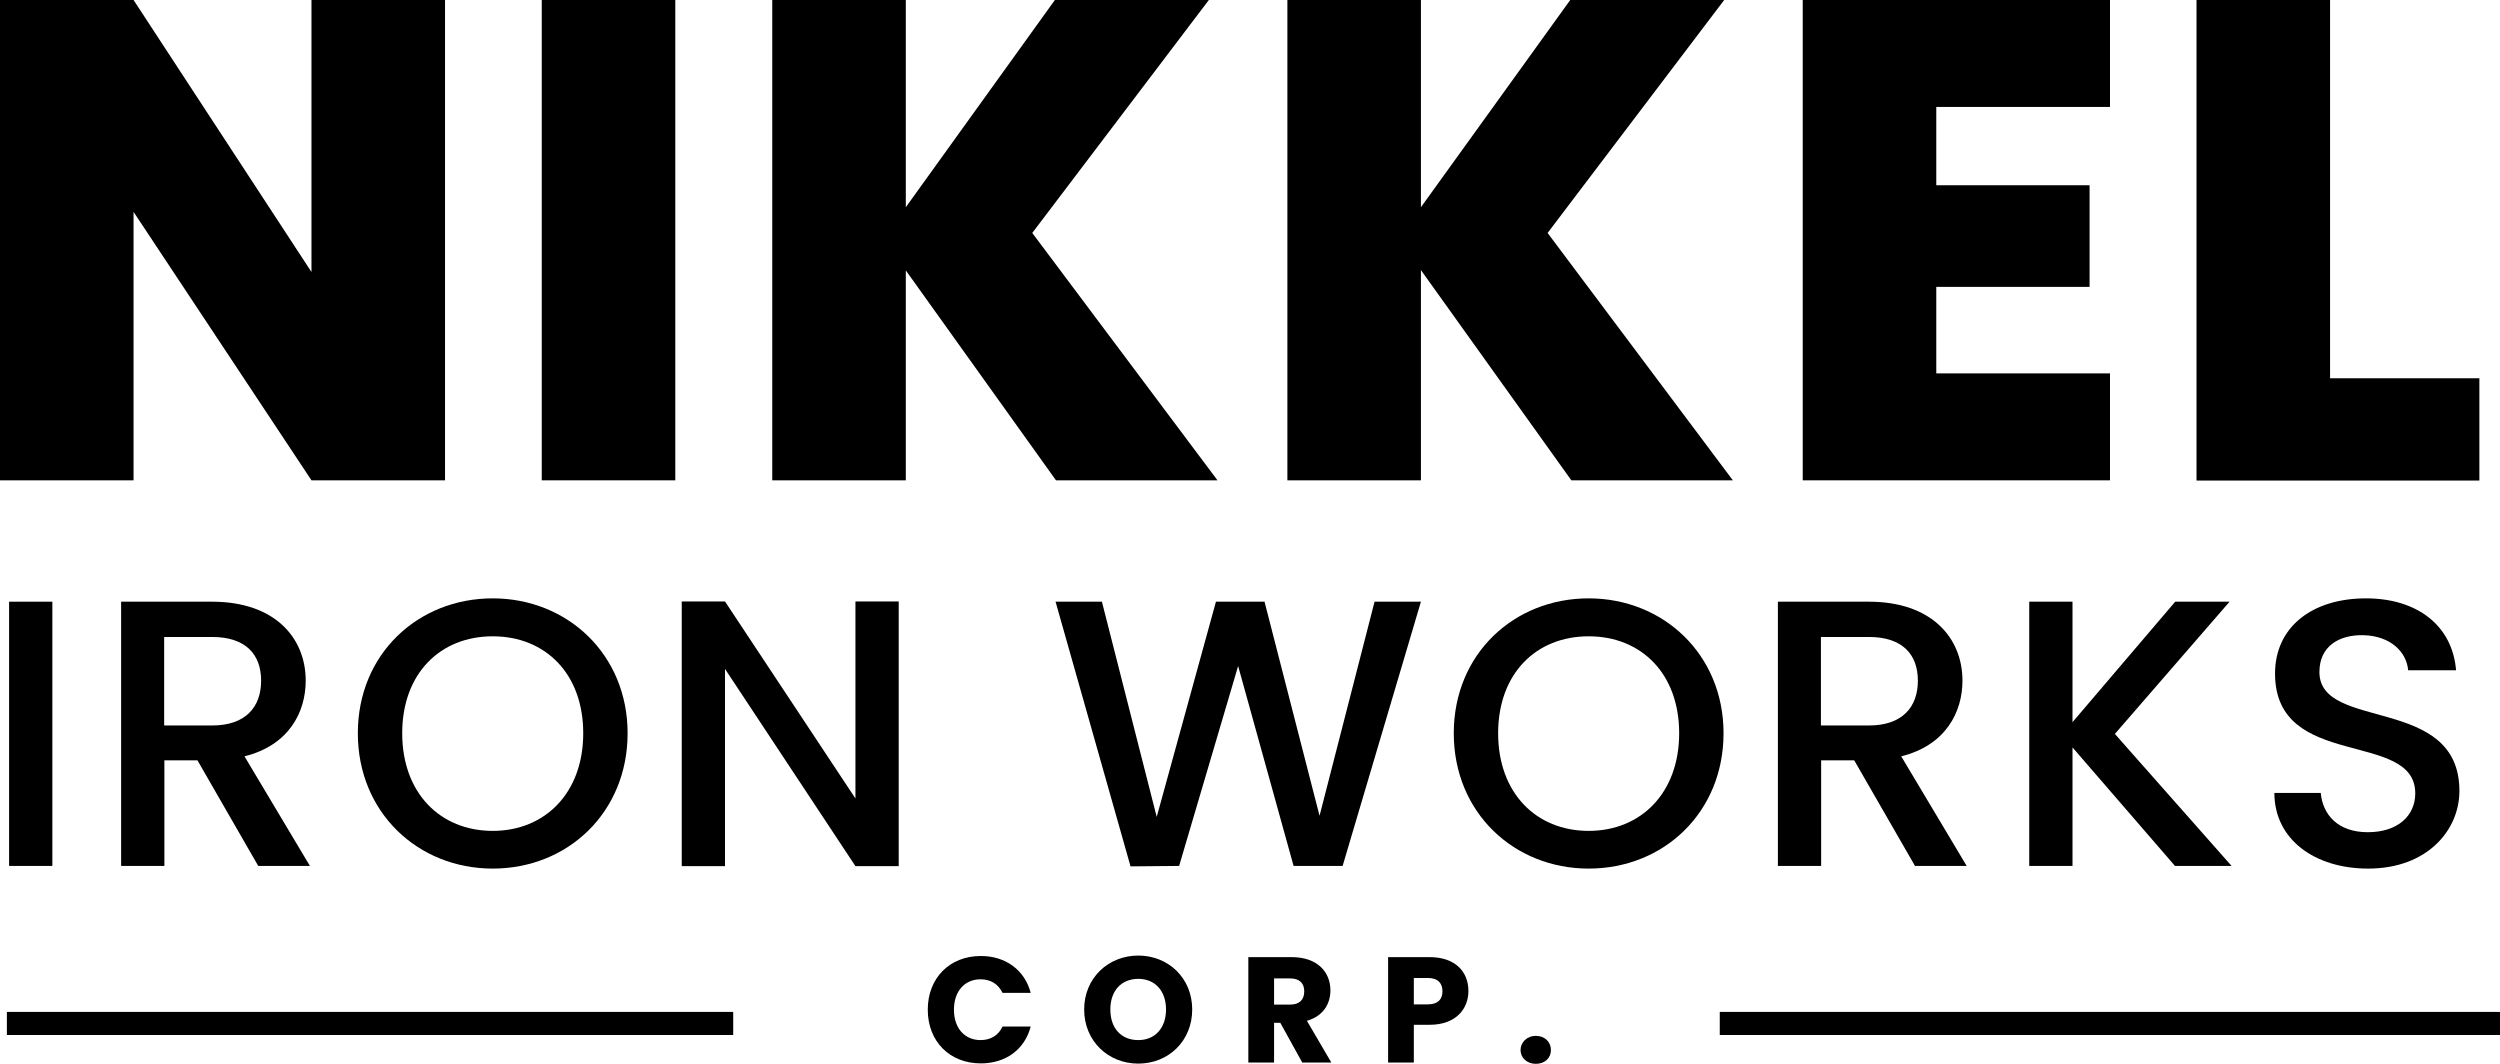 <svg width="282" height="120" viewBox="0 0 282 120" fill="none" xmlns="http://www.w3.org/2000/svg">
<g clip-path="url(#clip0_401_1258)">
<path d="M50.199 0V54.181H35.134L15.065 23.9V54.181H0V0H15.065L35.134 30.682V0H50.199Z" fill="black"/>
<path d="M61.11 0H76.174V54.181H61.11V0Z" fill="black"/>
<path d="M102.175 30.432V54.181H87.11V0H102.175V23.374L118.991 0H136.358L116.439 26.277L137.334 54.181H119.116L102.125 30.432H102.175Z" fill="black"/>
<path d="M160.281 30.432V54.181H145.217V0H160.281V23.374L177.123 0H194.49L174.57 26.277L195.466 54.181H177.248L160.256 30.432H160.281Z" fill="black"/>
<path d="M238.007 12.063H218.413V20.897H235.705V32.359H218.413V42.119H238.007V54.181H203.348V0H238.007V12.063Z" fill="black"/>
<path d="M262.831 0V42.669H279.673V54.206H247.767V0H262.831Z" fill="black"/>
<path d="M1.026 67.871H5.906V97.677H1.026V67.871Z" fill="black"/>
<path d="M23.923 67.871C31.005 67.871 34.484 71.95 34.484 76.78C34.484 80.309 32.607 84.063 27.577 85.314L34.959 97.677H29.128L22.272 85.764H18.543V97.677H13.663V67.871H23.948H23.923ZM23.923 71.85H18.518V81.835H23.923C27.727 81.835 29.454 79.733 29.454 76.78C29.454 73.827 27.727 71.85 23.923 71.85Z" fill="black"/>
<path d="M55.579 97.977C47.171 97.977 40.364 91.671 40.364 82.711C40.364 73.752 47.171 67.495 55.579 67.495C63.987 67.495 70.794 73.802 70.794 82.711C70.794 91.621 64.062 97.977 55.579 97.977ZM55.579 93.723C61.485 93.723 65.789 89.443 65.789 82.711C65.789 75.979 61.51 71.775 55.579 71.775C49.648 71.775 45.369 75.979 45.369 82.711C45.369 89.443 49.648 93.723 55.579 93.723Z" fill="black"/>
<path d="M101.374 67.846V97.702H96.494L81.78 75.454V97.702H76.9V67.846H81.78L96.494 90.069V67.846H101.374Z" fill="black"/>
<path d="M119.116 67.871H124.296L130.477 92.146L137.159 67.871H142.639L148.845 92.021L155.051 67.871H160.281L151.448 97.677H145.917L139.661 75.128L133.005 97.677L127.524 97.727L119.066 67.871H119.116Z" fill="black"/>
<path d="M179.2 97.977C170.792 97.977 163.985 91.671 163.985 82.711C163.985 73.752 170.792 67.495 179.2 67.495C187.608 67.495 194.415 73.802 194.415 82.711C194.415 91.621 187.683 97.977 179.2 97.977ZM179.2 93.723C185.105 93.723 189.41 89.443 189.41 82.711C189.41 75.979 185.131 71.775 179.2 71.775C173.269 71.775 168.99 75.979 168.99 82.711C168.99 89.443 173.269 93.723 179.2 93.723Z" fill="black"/>
<path d="M210.806 67.871C217.887 67.871 221.366 71.95 221.366 76.78C221.366 80.309 219.489 84.063 214.459 85.314L221.841 97.677H216.011L209.154 85.764H205.425V97.677H200.546V67.871H210.831H210.806ZM210.806 71.85H205.4V81.835H210.806C214.609 81.835 216.336 79.733 216.336 76.78C216.336 73.827 214.609 71.85 210.806 71.85Z" fill="black"/>
<path d="M233.778 84.338V97.677H228.898V67.871H233.778V81.46L245.364 67.871H251.495L238.558 82.786L251.72 97.677H245.339L233.803 84.338H233.778Z" fill="black"/>
<path d="M267.11 97.977C261.155 97.977 256.55 94.724 256.55 89.443H261.78C262.005 91.896 263.707 93.873 267.085 93.873C270.464 93.873 272.441 92.021 272.441 89.493C272.441 82.286 256.625 86.966 256.625 75.979C256.625 70.749 260.779 67.495 266.885 67.495C272.591 67.495 276.62 70.499 277.045 75.604H271.64C271.465 73.577 269.713 71.75 266.635 71.65C263.807 71.575 261.63 72.926 261.63 75.804C261.63 82.536 277.421 78.332 277.421 89.218C277.421 93.673 273.767 97.977 267.135 97.977H267.11Z" fill="black"/>
<path d="M110.633 107.837C113.461 107.837 115.588 109.439 116.263 111.992H113.085C112.585 110.966 111.709 110.465 110.608 110.465C108.831 110.465 107.605 111.792 107.605 113.894C107.605 115.996 108.831 117.322 110.608 117.322C111.709 117.322 112.61 116.822 113.085 115.796H116.263C115.588 118.373 113.461 119.95 110.633 119.95C107.129 119.95 104.652 117.472 104.652 113.894C104.652 110.315 107.129 107.837 110.633 107.837Z" fill="black"/>
<path d="M128.4 119.975C125.022 119.975 122.294 117.447 122.294 113.869C122.294 110.29 125.047 107.787 128.4 107.787C131.753 107.787 134.481 110.29 134.481 113.869C134.481 117.447 131.779 119.975 128.4 119.975ZM128.4 117.322C130.302 117.322 131.528 115.946 131.528 113.869C131.528 111.792 130.302 110.415 128.4 110.415C126.498 110.415 125.247 111.741 125.247 113.869C125.247 115.996 126.473 117.322 128.4 117.322Z" fill="black"/>
<path d="M145.692 107.963C148.595 107.963 150.071 109.639 150.071 111.717C150.071 113.218 149.271 114.62 147.419 115.145L150.171 119.85H146.893L144.416 115.37H143.715V119.85H140.812V107.963H145.667H145.692ZM145.517 110.365H143.715V113.318H145.517C146.593 113.318 147.118 112.768 147.118 111.817C147.118 110.941 146.618 110.365 145.517 110.365Z" fill="black"/>
<path d="M161.282 115.596H159.48V119.85H156.578V107.963H161.257C164.16 107.963 165.637 109.614 165.637 111.792C165.637 113.744 164.285 115.596 161.257 115.596H161.282ZM161.057 113.293C162.208 113.293 162.709 112.718 162.709 111.817C162.709 110.916 162.208 110.315 161.057 110.315H159.48V113.293H161.057Z" fill="black"/>
<path d="M173.244 120C172.218 120 171.517 119.299 171.517 118.448C171.517 117.597 172.218 116.847 173.244 116.847C174.27 116.847 174.946 117.547 174.946 118.448C174.946 119.349 174.245 120 173.244 120Z" fill="black"/>
<path d="M282.025 114.144H193.989V116.747H282.025V114.144Z" fill="black"/>
<path d="M82.706 114.144H0.776V116.747H82.706V114.144Z" fill="black"/>
</g>
<defs>
<clipPath id="clip0_401_1258">
<rect width="282" height="120" fill="white"/>
</clipPath>
</defs>
</svg>
